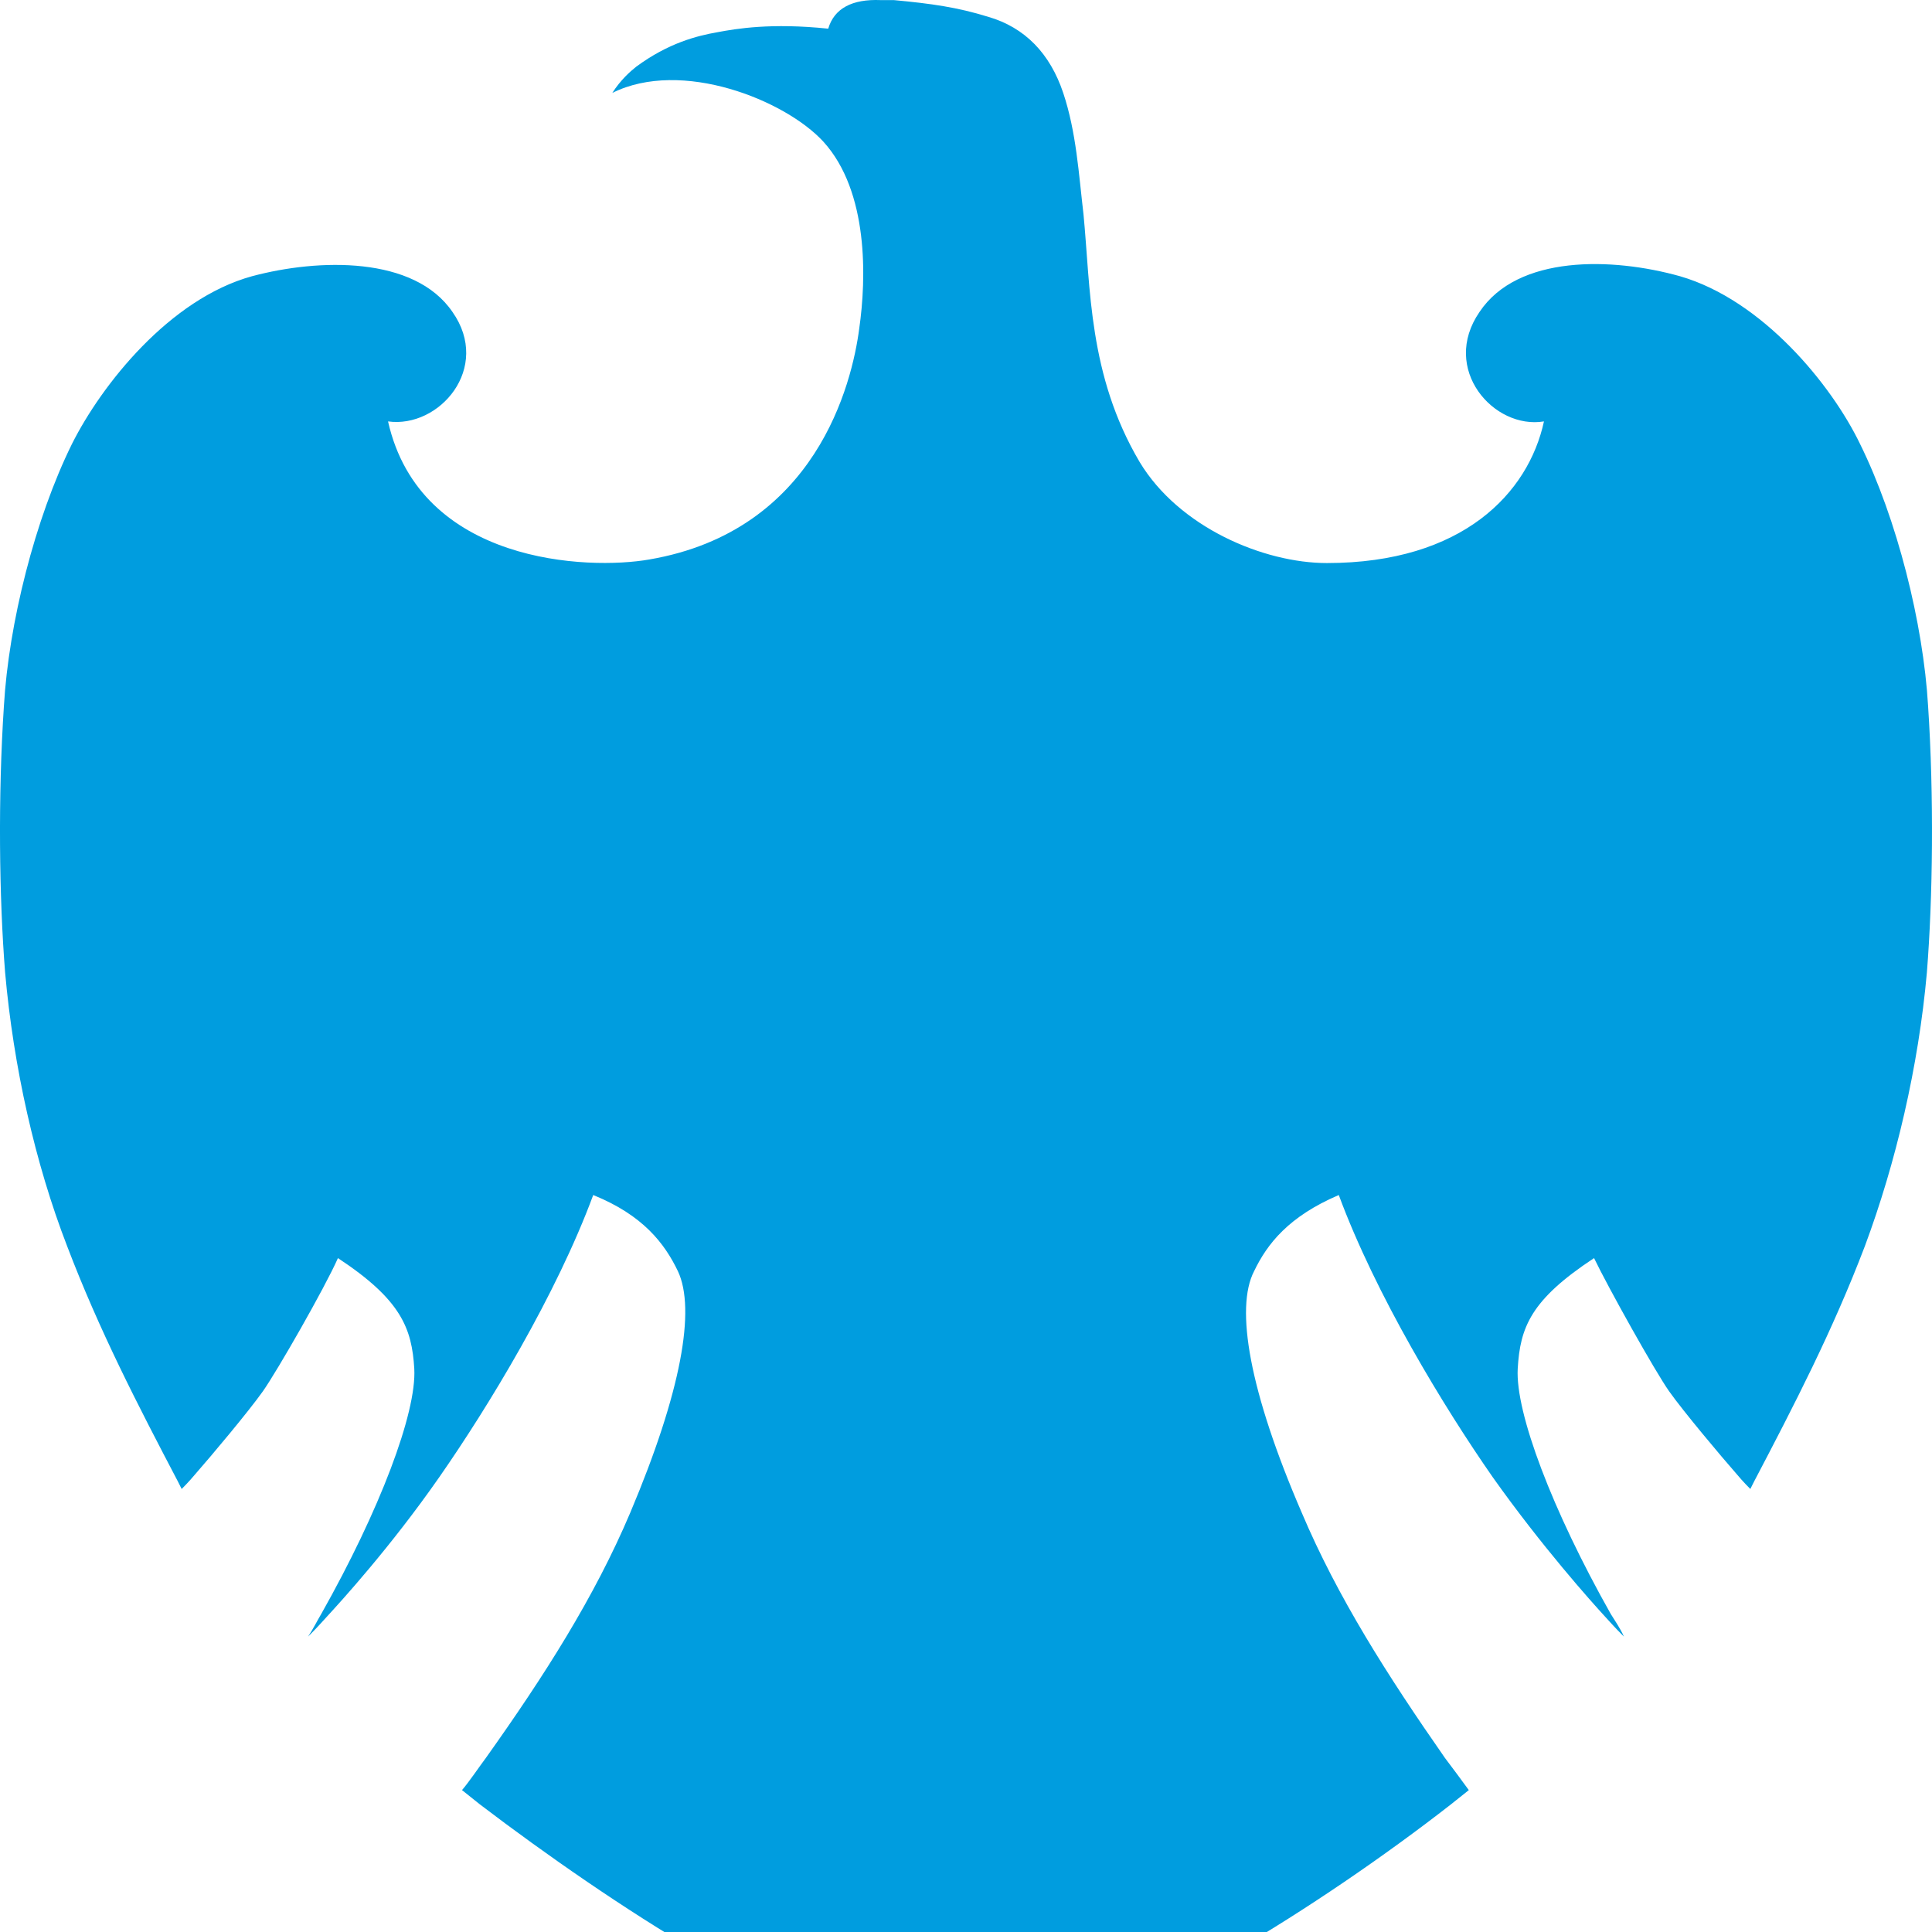 <svg width="99" height="99" viewBox="0 0 99 99" fill="none" xmlns="http://www.w3.org/2000/svg">
<path d="M42.44 1.469C39.506 1.164 37.733 1.469 36.755 1.652C35.716 1.835 34.249 2.201 32.598 3.42C32.293 3.664 31.804 4.091 31.376 4.762C34.921 2.993 40.239 5.128 42.195 7.263C44.518 9.824 44.396 14.276 44.029 16.837C43.662 19.643 41.828 27.205 33.271 28.669C30.153 29.218 21.534 28.913 19.884 21.594C22.512 21.96 25.202 18.85 23.185 15.984C21.229 13.117 16.338 13.239 12.915 14.154C8.698 15.313 5.213 19.704 3.685 22.753C1.79 26.595 0.445 31.962 0.201 36.17C-0.105 40.805 -0.044 45.989 0.262 49.831C0.69 54.649 1.79 59.589 3.441 63.858C5.091 68.188 7.047 71.969 9.126 75.934L9.309 76.299C9.37 76.239 9.676 75.933 9.981 75.568C10.837 74.592 12.732 72.335 13.466 71.299C14.199 70.262 16.644 65.993 17.317 64.468C20.556 66.603 21.106 68.066 21.229 70.14C21.351 72.396 19.456 77.397 16.461 82.703C16.277 83.008 16.033 83.496 15.788 83.862C15.972 83.679 16.216 83.435 16.766 82.825C17.439 82.093 20.006 79.288 22.512 75.69C25.019 72.091 28.503 66.359 30.398 61.236C32.965 62.273 34.065 63.736 34.738 65.139C35.655 67.091 34.921 71.299 32.293 77.519C30.459 81.849 27.892 85.874 24.896 90.082C24.53 90.57 24.041 91.302 23.674 91.729L24.591 92.461C27.953 95.022 31.987 97.828 35.838 100.084C39.995 102.463 45.313 105.024 49.469 106C53.626 105.024 58.944 102.463 63.101 100.084C66.891 97.889 70.986 95.083 74.348 92.461L75.265 91.729C74.96 91.302 74.409 90.57 74.043 90.082C71.109 85.874 68.541 81.849 66.707 77.519C64.018 71.299 63.284 67.029 64.262 65.139C64.935 63.736 66.035 62.334 68.602 61.236C70.497 66.359 73.981 72.091 76.488 75.69C78.994 79.227 81.561 82.093 82.234 82.825C82.784 83.435 83.028 83.679 83.212 83.862C83.028 83.435 82.723 83.008 82.539 82.703C79.544 77.397 77.649 72.396 77.771 70.14C77.894 68.005 78.444 66.603 81.683 64.468C82.417 65.993 84.801 70.262 85.534 71.299C86.268 72.335 88.163 74.592 89.019 75.568C89.324 75.933 89.63 76.239 89.691 76.299L89.874 75.934C91.953 71.969 93.909 68.188 95.559 63.858C97.149 59.589 98.31 54.649 98.738 49.831C99.044 45.989 99.105 40.805 98.799 36.17C98.555 31.962 97.21 26.595 95.315 22.753C93.848 19.704 90.302 15.374 86.085 14.154C82.6 13.178 77.771 13.056 75.815 15.984C73.798 18.911 76.549 22.021 79.116 21.594C78.322 25.254 74.96 28.852 67.991 28.852C64.751 28.852 60.411 27.022 58.394 23.668C55.766 19.216 55.888 14.764 55.521 10.983C55.276 8.909 55.154 6.775 54.482 4.762C53.809 2.749 52.526 1.408 50.631 0.859C49.041 0.371 47.758 0.188 45.802 0.005H45.129C43.662 -0.056 42.745 0.432 42.44 1.469Z" fill="#009DDF"/>
</svg>
